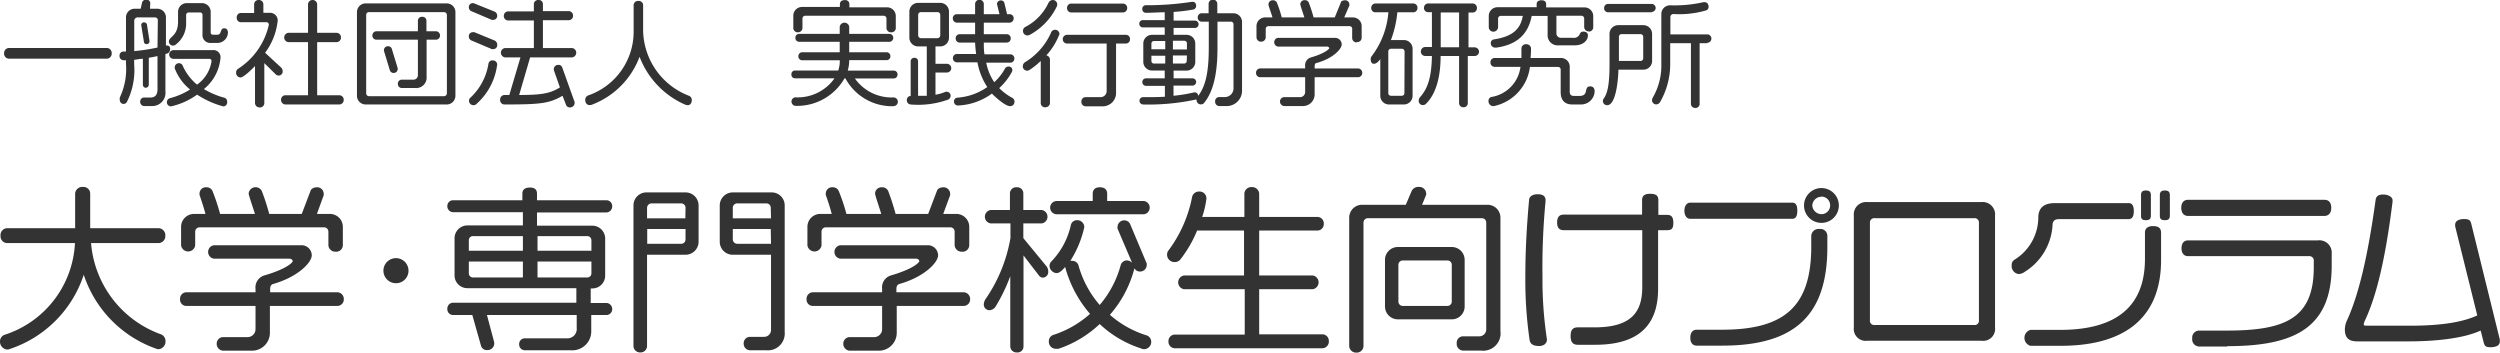 <svg xmlns="http://www.w3.org/2000/svg" viewBox="0 0 287.15 40.5"><defs><style>.cls-1{fill:#333;}</style></defs><g id="レイヤー_2" data-name="レイヤー 2"><g id="レイヤー_1-2" data-name="レイヤー 1"><path class="cls-1" d="M102.59,12.2A6.09,6.09,0,0,1,97.1,9H97a6.27,6.27,0,0,1-5.6,3.16.5.5,0,0,1-.49-.5.48.48,0,0,1,.45-.48A5.19,5.19,0,0,0,95.85,9H91.28a.43.43,0,0,1-.38-.45.42.42,0,0,1,.38-.45h5a3.47,3.47,0,0,0,.18-1.06V6.92H92.1a.44.44,0,0,1-.4-.45A.46.46,0,0,1,92.1,6h4.35V4.8H91.77a.43.43,0,0,1-.41-.45.43.43,0,0,1,.41-.46h4.68V3.08a.55.55,0,0,1,1.09,0v.81h4.67a.46.46,0,0,1,0,.91H97.54V6h4.33a.45.45,0,0,1,.4.46.43.43,0,0,1-.4.45H97.54V7a4.21,4.21,0,0,1-.17,1.11h5.33a.43.43,0,0,1,.39.45.44.44,0,0,1-.39.45H98.19a5.16,5.16,0,0,0,4.44,2.18.49.49,0,0,1,0,1Zm-.24-8.49a.5.5,0,0,1-.53-.46V2.12a.32.32,0,0,0-.32-.31h-9a.32.32,0,0,0-.33.31V3.24a.51.51,0,0,1-.52.47.5.5,0,0,1-.53-.47V1.8a1,1,0,0,1,1-1h4.35V.51c0-.31.18-.5.56-.5a.47.47,0,0,1,.53.5V.84h4.33a1,1,0,0,1,1,1V3.25A.49.49,0,0,1,102.35,3.71Z"/><path class="cls-1" d="M108.85,11.46a10.16,10.16,0,0,1-4.25.54.47.47,0,0,1-.44-.52.45.45,0,0,1,.44-.46s0,0,0,0V7a.41.41,0,0,1,.44-.36.39.39,0,0,1,.41.36v4l1,0V5.33h-1a1,1,0,0,1-1-1v-3a1,1,0,0,1,1-1H108a1,1,0,0,1,1,1v3a1,1,0,0,1-1,1h-.55v2h1.31a.48.48,0,0,1,0,1h-1.31v2.55a5.26,5.26,0,0,0,1.17-.34l.14,0a.45.45,0,0,1,.43.48A.5.5,0,0,1,108.85,11.46ZM108,1.71a.32.32,0,0,0-.33-.32H105.8a.32.32,0,0,0-.34.32V4.05a.34.34,0,0,0,.34.34h1.87a.34.34,0,0,0,.33-.34Zm8,10.48c-.54,0-1.71-1.07-2.07-1.44A7.1,7.1,0,0,1,110,12.12a.46.46,0,0,1-.43-.45.43.43,0,0,1,.36-.45A6.82,6.82,0,0,0,113.4,10a7.62,7.62,0,0,1-1.13-2.84h-2.38a.47.47,0,0,1-.44-.48.47.47,0,0,1,.44-.48h2.23A13.47,13.47,0,0,1,112,4.89h-1.8a.46.46,0,0,1-.43-.49.46.46,0,0,1,.43-.47H112V2.6h-2.12a.48.48,0,0,1-.44-.49.46.46,0,0,1,.44-.48H112V.47a.5.5,0,0,1,1,0V1.63h1.8L114.51.45a.44.44,0,0,1,.48-.4.39.39,0,0,1,.37.27l.31,1.31H116a.46.46,0,0,1,.43.48.48.48,0,0,1-.43.49h-3V3.93h2.65a.45.45,0,0,1,.44.47.46.46,0,0,1-.44.49H113c0,.49,0,.94.08,1.35h3a.47.47,0,0,1,.43.48.47.47,0,0,1-.43.48h-2.8a6,6,0,0,0,.92,2.24,5.85,5.85,0,0,0,1.24-1.58.46.46,0,0,1,.41-.22.41.41,0,0,1,.43.42.48.48,0,0,1-.09.26,6.92,6.92,0,0,1-1.42,1.8,6.31,6.31,0,0,0,1.5,1.12.46.46,0,0,1,.25.46A.48.48,0,0,1,116,12.19Z"/><path class="cls-1" d="M121.62,4.08a7.39,7.39,0,0,1-1.44,2.28.51.51,0,0,1,.42.48v5a.51.51,0,0,1-.53.48.48.48,0,0,1-.53-.48V7a8.28,8.28,0,0,1-1.24,1,.58.58,0,0,1-.31.12.5.5,0,0,1-.51-.54.55.55,0,0,1,.23-.42,7.56,7.56,0,0,0,3-3.38.5.5,0,0,1,.52-.36.5.5,0,0,1,.46.52A.88.88,0,0,1,121.62,4.08ZM121.4.71A7.3,7.3,0,0,1,118.28,4a.6.6,0,0,1-.26.07.51.51,0,0,1-.52-.55.49.49,0,0,1,.24-.41A5.92,5.92,0,0,0,120.43.32a.57.57,0,0,1,.51-.32.5.5,0,0,1,.49.53A.52.52,0,0,1,121.4.71ZM129.35,5h-1.16v5.56a1.54,1.54,0,0,1-1.65,1.65h-1.85a.49.49,0,0,1-.48-.53.48.48,0,0,1,.48-.52h1.7a.7.7,0,0,0,.72-.73V5h-4.56a.49.49,0,0,1-.48-.51.49.49,0,0,1,.48-.49h6.8a.46.46,0,0,1,.44.49A.47.47,0,0,1,129.35,5ZM129,1.43h-6a.49.49,0,0,1-.44-.52.49.49,0,0,1,.44-.5h6a.49.49,0,0,1,.47.5A.49.49,0,0,1,129,1.43Z"/><path class="cls-1" d="M140.79,12.18H140a.49.49,0,0,1-.43-.52.47.47,0,0,1,.43-.51h.68a1,1,0,0,0,1-1V2.79a.29.29,0,0,0-.32-.3h-1.52V5.55c0,3-.52,5-1.49,6.21a.47.47,0,0,1-.42.23.49.49,0,0,1-.49-.55s0,0,0,0-.06,0-.12,0a25.53,25.53,0,0,1-6.05.56.43.43,0,0,1-.39-.42.41.41,0,0,1,.38-.42c.93,0,1.77,0,2.54-.05V9.86H131.6a.42.42,0,0,1-.39-.42A.41.41,0,0,1,131.6,9h2.18V8.1h-1.46a1,1,0,0,1-1-1V5a1,1,0,0,1,1-1h1.46V3.15h-2.54a.41.41,0,0,1-.38-.43.4.4,0,0,1,.38-.41h2.54v-.9c-.68,0-1.41.06-2.18.06a.42.42,0,0,1-.4-.44.41.41,0,0,1,.38-.43,33.7,33.7,0,0,0,5.31-.39H137c.19,0,.39.13.39.47a.42.42,0,0,1-.3.41,19.87,19.87,0,0,1-2.29.28v1h2.48a.41.41,0,0,1,.39.41.42.42,0,0,1-.39.43h-2.48V4h1.49a1,1,0,0,1,1,1V7.11a1,1,0,0,1-1,1h-1.49V9H137a.41.41,0,0,1,.39.41.42.42,0,0,1-.39.42h-2.21V11a17.49,17.49,0,0,0,2.37-.39h.08a.39.39,0,0,1,.38.41v0c.82-1.08,1.22-2.61,1.22-5.52V2.49H138a.46.46,0,0,1-.43-.49.47.47,0,0,1,.43-.48h.82V.45a.5.5,0,0,1,1,0V1.52h1.84a1,1,0,0,1,1,1v7.8A1.77,1.77,0,0,1,140.79,12.18Zm-6.95-7.47h-1.28a.3.3,0,0,0-.31.32v.63h1.59Zm0,1.69h-1.59V7a.29.29,0,0,0,.31.3h1.28ZM136.33,5a.3.3,0,0,0-.31-.32h-1.3v1h1.61Zm0,1.37h-1.61v.93H136a.3.3,0,0,0,.31-.3Z"/><path class="cls-1" d="M156,8.87h-5v1.92a1.34,1.34,0,0,1-1.38,1.39h-2.15a.52.52,0,0,1-.45-.52.49.49,0,0,1,.45-.5h1.85a.59.59,0,0,0,.59-.58V8.87h-5.2a.48.48,0,0,1-.44-.51.49.49,0,0,1,.44-.5h5.2V7.6a.93.93,0,0,1,.65-1c1.7-.49,2.12-1,2.12-1.06s-.09-.19-.25-.19h-5.63a.49.49,0,0,1-.44-.51.48.48,0,0,1,.44-.49h6.5a.76.76,0,0,1,.81.74c0,.55-1,1.62-2.87,2.14-.18,0-.24.19-.24.41v.22h5a.5.5,0,0,1,.47.5A.49.49,0,0,1,156,8.87Zm-.16-4a.51.51,0,0,1-.53-.47v-1A.32.32,0,0,0,155,3H145.7a.32.32,0,0,0-.32.32v1a.52.52,0,0,1-.54.47.52.52,0,0,1-.52-.47V3a1,1,0,0,1,1-1h.84C146,1.49,145.82,1,145.7.6a.25.25,0,0,1,0-.12.47.47,0,0,1,.5-.45.49.49,0,0,1,.46.26A13.73,13.73,0,0,1,147.22,2h2.6c-.07-.24-.47-1.38-.47-1.52a.48.48,0,0,1,.51-.46.47.47,0,0,1,.46.26A17.52,17.52,0,0,1,150.88,2h2.43L154,.31c0-.15.21-.28.51-.28a.48.48,0,0,1,.48.46,1.21,1.21,0,0,1,0,.14L154.4,2h1a1,1,0,0,1,1,1V4.36A.5.5,0,0,1,155.83,4.83Z"/><path class="cls-1" d="M162.25,1.41H160.5a12.23,12.23,0,0,1-.74,3.19h1.49a1,1,0,0,1,1,1V11a1,1,0,0,1-1,1h-1.71a1,1,0,0,1-1-1V6.79a1.23,1.23,0,0,1-.24.28.74.74,0,0,1-.48.26c-.24,0-.38-.18-.38-.53a.47.47,0,0,1,.1-.33,9.57,9.57,0,0,0,1.93-5.06h-1.59a.49.49,0,0,1-.38-.5A.49.49,0,0,1,158,.4h4.37a.48.48,0,0,1,.44.51A.49.49,0,0,1,162.25,1.41Zm-.92,4.51A.32.32,0,0,0,161,5.6h-1.23a.31.31,0,0,0-.31.32V10.7a.3.3,0,0,0,.31.3H161a.3.3,0,0,0,.31-.3Zm8,.51h-.74v5.45a.47.47,0,0,1-.5.44.48.48,0,0,1-.5-.44V6.43h-2.12c0,2.24-.46,4.25-1.63,5.44a.53.53,0,0,1-.4.2.48.48,0,0,1-.49-.48.68.68,0,0,1,.13-.4c.92-1,1.35-2.35,1.39-4.76h-.79a.5.5,0,0,1-.48-.52.51.51,0,0,1,.48-.51h.79v-4H164a.47.47,0,0,1-.44-.52A.48.48,0,0,1,164,.4h5.17a.5.5,0,0,1,.47.52.49.49,0,0,1-.47.52h-.5v4h.74a.51.51,0,0,1,.47.51A.49.49,0,0,1,169.38,6.43Zm-1.74-5h-2.11v4h2.11Z"/><path class="cls-1" d="M181.59,12h-1c-.83,0-1.33-.46-1.33-1.42V8a.3.3,0,0,0-.31-.31h-3.22a5.28,5.28,0,0,1-4.16,4.5h-.09a.56.56,0,0,1-.51-.59.45.45,0,0,1,.32-.46,4,4,0,0,0,3.35-3.46h-3a.5.5,0,0,1-.45-.52.49.49,0,0,1,.45-.5h3.11c0-.34,0-.7,0-1.1a.51.51,0,0,1,.56-.48.51.51,0,0,1,.54.48,9.68,9.68,0,0,1-.05,1.1h3.5a1,1,0,0,1,1,1v2.87c0,.36.16.49.54.49h.56c1.18,0,.44-1.1,1.25-1.1.31,0,.51.18.51.58A1.56,1.56,0,0,1,181.59,12Zm.91-8.39a.52.52,0,0,1-.54-.48v-1a.32.32,0,0,0-.32-.32h-2.87v2a.5.5,0,0,0,.5.53h1.41a.71.71,0,0,0,.79-.47.41.41,0,0,1,.4-.24c.32,0,.52.16.52.44,0,.49-.44,1.14-1.56,1.14H179A1.15,1.15,0,0,1,177.76,4V1.83h-1.83c-.44,2.32-1.94,3.34-4.06,3.64h-.11a.5.5,0,0,1-.53-.52.41.41,0,0,1,.34-.42c2.14-.33,3.07-1.15,3.34-2.71h-2.52a.32.32,0,0,0-.32.32v1a.55.55,0,0,1-.54.5.53.53,0,0,1-.53-.5V1.83a1,1,0,0,1,1-1h4.5V.47c0-.28.22-.44.56-.44s.53.16.53.44V.85H182a1,1,0,0,1,1,1V3.15A.5.5,0,0,1,182.5,3.63Z"/><path class="cls-1" d="M188.74,8h-2.85c0,.63-.19,4.08-1.28,4.08a.47.47,0,0,1-.5-.48.46.46,0,0,1,.1-.29c.44-.61.66-1.65.66-3.92V3.89a1,1,0,0,1,1-1h2.89a1,1,0,0,1,1,1V7A1,1,0,0,1,188.74,8Zm1-6.59h-5.07a.45.45,0,0,1-.42-.49.46.46,0,0,1,.42-.47h5.07a.47.47,0,0,1,.43.47A.46.46,0,0,1,189.7,1.37Zm-1,2.82a.31.31,0,0,0-.32-.31h-2.16a.3.3,0,0,0-.31.31V7h2.47a.3.3,0,0,0,.32-.3Zm7.37.73h-.89v7a.47.47,0,0,1-.5.44.48.48,0,0,1-.5-.44v-7h-2.38V7.36a8.7,8.7,0,0,1-1.14,4.32.53.53,0,0,1-.46.31.48.48,0,0,1-.49-.49.78.78,0,0,1,.07-.26,7.31,7.31,0,0,0,1-3.89V1.61a1,1,0,0,1,1-1,15.15,15.15,0,0,0,3.84-.36,1,1,0,0,1,.15,0c.24,0,.44.19.44.54a.42.42,0,0,1-.27.4,10.91,10.91,0,0,1-3.77.42.35.35,0,0,0-.35.34v2h4.27a.48.48,0,0,1,.44.51A.49.49,0,0,1,196.06,4.92Z"/><path class="cls-1" d="M18.19,40.11h-.08a13.46,13.46,0,0,1-8.49-8.55A13.38,13.38,0,0,1,.93,40.15H.86a.9.9,0,0,1-.86-.9.8.8,0,0,1,.51-.79,11.66,11.66,0,0,0,8.1-10.54H.8a.78.78,0,0,1-.74-.84.79.79,0,0,1,.74-.87H8.63v-4a.83.83,0,0,1,.91-.74.77.77,0,0,1,.82.74v4h7.89a.81.81,0,0,1,.74.87.8.8,0,0,1-.74.84H10.46a12.19,12.19,0,0,0,8.08,10.5.84.84,0,0,1,.47.79A.87.87,0,0,1,18.19,40.11Z"/><path class="cls-1" d="M38.78,35.14H31v3a2.06,2.06,0,0,1-2.14,2.14H25.59a.79.79,0,0,1-.7-.8.75.75,0,0,1,.7-.76h2.86a.91.91,0,0,0,.9-.9V35.14h-8a.73.73,0,0,1-.67-.79.75.75,0,0,1,.67-.78h8v-.39a1.43,1.43,0,0,1,1-1.54c2.61-.76,3.27-1.5,3.27-1.64s-.15-.29-.4-.29H24.56a.78.78,0,0,1,0-1.54h10a1.17,1.17,0,0,1,1.25,1.15c0,.84-1.6,2.49-4.41,3.29-.29.08-.37.28-.37.63v.33h7.74a.77.77,0,0,1,.72.78A.75.75,0,0,1,38.78,35.14Zm-.24-6.23a.79.79,0,0,1-.82-.72V26.61a.5.5,0,0,0-.5-.5H22.92a.5.5,0,0,0-.5.5v1.58a.82.82,0,0,1-1.62,0V26.07a1.49,1.49,0,0,1,1.5-1.5h1.3c-.21-.8-.5-1.64-.68-2.18a.55.55,0,0,1,0-.18.72.72,0,0,1,.76-.7.75.75,0,0,1,.72.41,24.12,24.12,0,0,1,.88,2.65h4c-.1-.37-.72-2.14-.72-2.34a.8.8,0,0,1,1.5-.31,23.09,23.09,0,0,1,.86,2.65h3.74l1-2.63c.06-.23.33-.43.78-.43a.75.75,0,0,1,.74.72.88.88,0,0,1,0,.2l-.78,2.14h1.48a1.49,1.49,0,0,1,1.5,1.5v2.12A.77.77,0,0,1,38.54,28.91Z"/><path class="cls-1" d="M45.51,32.53a1.44,1.44,0,1,1,1.41-1.44A1.43,1.43,0,0,1,45.51,32.53Z"/><path class="cls-1" d="M69.74,36.18H67.91v1.75a2.18,2.18,0,0,1-2.37,2.3h-5.3a.66.66,0,0,1-.61-.7.65.65,0,0,1,.61-.67h4.85a1.07,1.07,0,0,0,1.15-1.18v-1.5H55.93l.84,3.15s0,.08,0,.12a.77.77,0,0,1-.78.76.69.69,0,0,1-.74-.49l-1-3.54H52a.66.66,0,0,1-.62-.7.68.68,0,0,1,.62-.71h14.2V33.1H53.71a1.47,1.47,0,0,1-1.5-1.52V27.41a1.48,1.48,0,0,1,1.5-1.52h6.35V24.37H52a.68.68,0,0,1-.62-.7A.66.66,0,0,1,52,23h8v-.76c0-.5.35-.7.86-.7s.82.2.82.7V23h8a.67.67,0,0,1,.64.7.69.69,0,0,1-.64.7h-8v1.52h6.33a1.48,1.48,0,0,1,1.5,1.52v4.17a1.47,1.47,0,0,1-1.5,1.52h-.16v1.67h1.83a.7.7,0,0,1,.64.71A.68.68,0,0,1,69.74,36.18Zm-9.68-9.06H54.32a.47.47,0,0,0-.47.47V28.8h6.21Zm0,2.92H53.85v1.35a.47.47,0,0,0,.47.48h5.74Zm7.87-2.45a.47.47,0,0,0-.47-.47H61.74V28.8h6.19Zm0,2.45H61.74v1.83h5.72a.47.47,0,0,0,.47-.48Z"/><path class="cls-1" d="M78.74,29.26H74.32V39.78a.74.74,0,0,1-.76.7.76.76,0,0,1-.8-.7V23.62a1.49,1.49,0,0,1,1.5-1.52h4.48a1.5,1.5,0,0,1,1.5,1.52v4.14A1.5,1.5,0,0,1,78.74,29.26Zm0-5.39a.5.5,0,0,0-.47-.51H74.83a.53.53,0,0,0-.51.51v1.21h4.4Zm0,2.43h-4.4V28h3.93a.49.49,0,0,0,.47-.49ZM88,40.23H86.1a.75.75,0,0,1-.68-.78.73.73,0,0,1,.68-.76h1.66a.79.79,0,0,0,.8-.82V29.26H84.17a1.49,1.49,0,0,1-1.5-1.5V23.62a1.5,1.5,0,0,1,1.5-1.52h4.48a1.49,1.49,0,0,1,1.48,1.52V38.14A1.93,1.93,0,0,1,88,40.23Zm.53-16.36a.5.5,0,0,0-.49-.51H84.68a.51.51,0,0,0-.51.51v1.21h4.39Zm0,2.43H84.17v1.21a.51.51,0,0,0,.51.49h3.88Z"/><path class="cls-1" d="M110.72,35.14H103v3a2.06,2.06,0,0,1-2.14,2.14h-3.3a.79.79,0,0,1-.7-.8.75.75,0,0,1,.7-.76h2.85a.91.91,0,0,0,.91-.9V35.14h-8a.73.73,0,0,1-.68-.79.75.75,0,0,1,.68-.78h8v-.39a1.43,1.43,0,0,1,1-1.54c2.61-.76,3.27-1.5,3.27-1.64s-.14-.29-.39-.29H96.5a.78.78,0,0,1,0-1.54h10a1.17,1.17,0,0,1,1.25,1.15c0,.84-1.6,2.49-4.42,3.29-.29.08-.37.28-.37.63v.33h7.75a.77.77,0,0,1,.72.78A.75.75,0,0,1,110.72,35.14Zm-.25-6.23a.8.8,0,0,1-.82-.72V26.61a.49.49,0,0,0-.49-.5H94.85a.49.49,0,0,0-.49.5v1.58a.82.82,0,0,1-1.62,0V26.07a1.48,1.48,0,0,1,1.5-1.5h1.29c-.2-.8-.49-1.64-.68-2.18a.55.55,0,0,1,0-.18.72.72,0,0,1,.76-.7.74.74,0,0,1,.72.41,22,22,0,0,1,.89,2.65h4c-.1-.37-.71-2.14-.71-2.34a.74.74,0,0,1,.78-.72.76.76,0,0,1,.72.41,27.83,27.83,0,0,1,.86,2.65h3.74l1-2.63c.06-.23.33-.43.78-.43a.75.75,0,0,1,.74.72.88.88,0,0,1,0,.2l-.79,2.14h1.48a1.49,1.49,0,0,1,1.51,1.5v2.12A.77.77,0,0,1,110.47,28.91Z"/><path class="cls-1" d="M119.81,31.89a.56.56,0,0,1-.48-.25l-1.77-2.3V39.8a.68.68,0,0,1-.76.68.71.71,0,0,1-.76-.68V31.72a19.78,19.78,0,0,1-1.68,3.48.87.87,0,0,1-.74.43A.65.65,0,0,1,113,35a1.15,1.15,0,0,1,.21-.66,17.59,17.59,0,0,0,2.85-7V25.66h-2.28a.78.78,0,0,1,0-1.54H116V22.19a.71.71,0,0,1,.78-.68.7.7,0,0,1,.76.68v1.93h2.12a.78.78,0,0,1,0,1.54h-2.12v1.69l2.68,3.26a1,1,0,0,1,.18.54A.66.66,0,0,1,119.81,31.89Zm11.57,8.22A1.1,1.1,0,0,1,131,40a12.49,12.49,0,0,1-4.69-2.78,12.8,12.8,0,0,1-4.73,2.84,3.22,3.22,0,0,1-.39,0,.81.81,0,0,1-.72-.86.75.75,0,0,1,.48-.72,11.69,11.69,0,0,0,4.25-2.43,13.63,13.63,0,0,1-2.84-5.32v-.08c-.24.26-.61.72-1,.72a.87.87,0,0,1-.81-.81.73.73,0,0,1,.25-.57A8.72,8.72,0,0,0,123,25.84a.72.72,0,0,1,.72-.55.8.8,0,0,1,.82.82,12.06,12.06,0,0,1-1.6,3.85.62.62,0,0,1,.2,0,.75.75,0,0,1,.72.47,11.74,11.74,0,0,0,2.45,4.6,11.78,11.78,0,0,0,2.42-4.6.75.75,0,0,1,.72-.52.86.86,0,0,1,.58.27l-1.67-3.92a.71.71,0,0,1,0-.21.77.77,0,0,1,.83-.74.74.74,0,0,1,.61.41l1.91,4.54a1,1,0,0,1,0,.23.76.76,0,0,1-.76.7.73.73,0,0,1-.65-.37l0-.1a.15.15,0,0,1,0,.1,13,13,0,0,1-2.82,5.34,11.6,11.6,0,0,0,4.25,2.37.79.79,0,0,1,.5.78A.84.84,0,0,1,131.38,40.11Zm0-15.5h-10a.76.76,0,0,1,0-1.52h4.13v-.82c0-.54.33-.76.82-.76s.84.22.84.76v.82h4.24a.77.77,0,0,1,0,1.52Z"/><path class="cls-1" d="M151.91,40h-17a.75.75,0,0,1-.7-.81.74.74,0,0,1,.7-.76h8.06V33.22H136a.8.8,0,0,1,0-1.58h6.89V26.48H137.5a13.82,13.82,0,0,1-1.87,3.25.81.81,0,0,1-.68.37.85.85,0,0,1-.8-1.25,15.06,15.06,0,0,0,2.78-6.25.81.81,0,0,1,.82-.6.78.78,0,0,1,.82.8,10,10,0,0,1-.49,2.12h4.85V22.23a.79.79,0,0,1,.84-.74.81.81,0,0,1,.86.74v2.69h6.7a.73.73,0,0,1,.72.78.74.74,0,0,1-.72.78h-6.7v5.16h6.15a.8.8,0,0,1,0,1.58h-6.15V38.4h7.28a.75.75,0,0,1,.72.76A.77.77,0,0,1,151.91,40Z"/><path class="cls-1" d="M170.12,40.27H168a.78.78,0,0,1-.68-.86.73.73,0,0,1,.68-.78h1.89a.8.8,0,0,0,.82-.82V25.56a.5.5,0,0,0-.49-.5H157.11a.51.51,0,0,0-.5.5V39.78a.77.77,0,0,1-.8.72.79.79,0,0,1-.84-.72V25a1.48,1.48,0,0,1,1.5-1.48h5l.63-1.48a.85.85,0,0,1,.89-.57.78.78,0,0,1,.82.76.3.3,0,0,1,0,.14l-.47,1.15h7.5a1.48,1.48,0,0,1,1.5,1.48V38A2,2,0,0,1,170.12,40.27Zm-3.37-3.59h-6.19a1.48,1.48,0,0,1-1.48-1.5V29.87a1.48,1.48,0,0,1,1.48-1.5h6.19a1.48,1.48,0,0,1,1.48,1.5v5.31A1.48,1.48,0,0,1,166.75,36.68Zm0-6.27a.49.49,0,0,0-.52-.49h-5.09a.49.49,0,0,0-.52.49v4.23a.5.5,0,0,0,.52.5h5.09a.5.5,0,0,0,.52-.5Z"/><path class="cls-1" d="M176.78,39.74c-.7,0-1-.23-1.09-.68a48.16,48.16,0,0,1-.49-7.25c0-2.8.14-5.66.43-8.82,0-.31.26-.68,1-.68s.89.37.89.66c0,.06,0,.14,0,.18a78.45,78.45,0,0,0-.35,8.66,45.28,45.28,0,0,0,.51,7.15s0,.08,0,.12C177.64,39.37,177.42,39.74,176.78,39.74Zm14.67-13.3h-1v6.74c0,3.89-1.94,6.42-7.22,6.42h-2c-.52,0-.83-.25-.83-1s.29-1,.83-1h1.93c4.38,0,5.47-1.91,5.47-4.64V26.44h-9c-.49,0-.78-.23-.78-.88s.27-.91.76-.91h9V23c0-.47.22-.74.92-.74s.95.22.95.74v1.68h1c.48,0,.72.23.72.91S192,26.44,191.45,26.44Z"/><path class="cls-1" d="M205.88,25.13H194.12c-.37,0-.65-.37-.65-.93s.28-.92.65-.92h11.76c.33,0,.56.22.56.92S206.21,25.13,205.88,25.13ZM197.82,39.7h-2.93c-.42,0-.74-.27-.74-.91s.32-.92.74-.92h2.91c7.12,0,10.24-2.63,10.24-9.54V27.12a.84.84,0,0,1,.94-.82.8.8,0,0,1,.91.82v1.25C209.89,36.12,206.25,39.7,197.82,39.7Zm11.39-14.1a2,2,0,0,1-2-2,2,2,0,0,1,2-2,2,2,0,0,1,2,2A2,2,0,0,1,209.21,25.6Zm0-3a1.05,1.05,0,0,0-1.05,1,1.07,1.07,0,0,0,1.05,1,1,1,0,0,0,1-1A1,1,0,0,0,209.21,22.58Z"/><path class="cls-1" d="M227.6,39.14H214.47a1.37,1.37,0,0,1-1.54-1.52V24.76a1.42,1.42,0,0,1,1.54-1.55H227.6a1.42,1.42,0,0,1,1.55,1.55V37.62A1.37,1.37,0,0,1,227.6,39.14Zm-.3-13.52a.5.5,0,0,0-.56-.56h-11.4a.5.5,0,0,0-.56.56V36.78a.49.49,0,0,0,.56.55h11.4a.49.49,0,0,0,.56-.55Z"/><path class="cls-1" d="M244.48,25.17h-8c-.47,0-.68.22-.72.59a6.76,6.76,0,0,1-3.18,5.45,1.38,1.38,0,0,1-.68.27.92.92,0,0,1-.84-1c0-.39.14-.55.53-.78a5.74,5.74,0,0,0,2.53-4.83c.06-1,.64-1.54,1.91-1.54h8.49c.39,0,.57.33.57.92S244.91,25.17,244.48,25.17Zm-7.81,14.55h-3.45a.95.95,0,0,1,0-1.83h3.41c6.43,0,9.74-2.67,9.74-8.16v-3c0-.5.31-.76.94-.76s.91.24.91.78v3.14C248.22,35.94,244.7,39.72,236.67,39.72Zm9.8-14.43c-.41,0-.55-.14-.55-.51V22.41c0-.35.14-.53.55-.53s.58.14.58.55v2.33C247.05,25.13,246.9,25.29,246.47,25.29Zm2.18,0c-.41,0-.57-.14-.57-.51V22.41c0-.35.16-.53.57-.53s.58.14.58.55v2.33C249.23,25.13,249.08,25.29,248.65,25.29Z"/><path class="cls-1" d="M267,24.8h-15.7c-.41,0-.76-.29-.76-.93s.35-.92.76-.92H267c.42,0,.77.26.77.92S267.4,24.8,267,24.8Zm-11.16,15h-3.24a.82.82,0,0,1-.8-.93.8.8,0,0,1,.8-.9h3.16c6.66,0,10-1.36,10-7.26V30a.51.51,0,0,0-.55-.58h-13.9c-.41,0-.74-.27-.74-.9s.33-.91.74-.91h14.92a1.42,1.42,0,0,1,1.59,1.54v1.46C267.77,37.64,263.59,39.76,255.82,39.76Z"/><path class="cls-1" d="M286.06,39.88c-.56,0-.68-.12-.8-.61l-.33-1.3c-2,.91-5.18,1.24-8.33,1.24h-5.85c-1.05,0-1.42-.48-1.42-1.4a2.56,2.56,0,0,1,.24-1c1.38-3,2.43-7.56,3.29-13.83.06-.43.31-.64.87-.64s1.08.27,1.08.66c0,0,0,.14,0,.16-.82,6.6-1.85,10.87-3.2,13.71a1.25,1.25,0,0,0-.11.39c0,.1.07.15.31.15h5c3.66,0,6.08-.42,7.73-1.18L282,26c0-.06,0-.12,0-.19,0-.39.37-.65,1-.65s.75.14.86.59L287.13,39s0,.12,0,.18C287.15,39.58,286.86,39.88,286.06,39.88Z"/><path class="cls-1" d="M12.31,6.74H1a.58.58,0,0,1-.53-.62A.59.59,0,0,1,1,5.51H12.31a.58.58,0,0,1,.52.61A.58.58,0,0,1,12.31,6.74Z"/><path class="cls-1" d="M19.2,6.15,19,6.2v4.31a1.51,1.51,0,0,1-1.56,1.67h-.91a.48.48,0,0,1-.43-.51.46.46,0,0,1,.43-.47h.76c.53,0,.8-.32.8-.93V6.44c-.3.07-.63.14-1,.19V9.75a.36.36,0,0,1-.34.33.34.34,0,0,1-.34-.33v-3c-.33,0-.68.09-1,.12V7.4a8.14,8.14,0,0,1-.84,4.32.46.46,0,0,1-.37.22.45.45,0,0,1-.44-.48.67.67,0,0,1,0-.26,7.71,7.71,0,0,0,.71-3.89V6.92h-.3a.47.47,0,0,1-.44-.5.45.45,0,0,1,.44-.5h.3V2a1,1,0,0,1,1-1h.69l.15-.68a.45.45,0,0,1,.5-.35.4.4,0,0,1,.45.39L17.23,1h.83a1,1,0,0,1,1,1V5.23s0,0,0,0h.14c.21,0,.34.13.34.4S19.4,6.08,19.2,6.15ZM18.13,2.29A.32.32,0,0,0,17.81,2h-2a.39.39,0,0,0-.39.33V5.87a21.58,21.58,0,0,0,2.67-.41ZM16.82,5.07a.29.29,0,0,1-.29-.27l-.31-1.93a.31.31,0,0,1,.35-.3.32.32,0,0,1,.31.26l.29,1.86v.06A.32.32,0,0,1,16.82,5.07Zm8.82,7.15a10.34,10.34,0,0,1-3-1.35,8.21,8.21,0,0,1-3,1.35.48.48,0,0,1-.13-.94,8.06,8.06,0,0,0,2.32-1,5.77,5.77,0,0,1-1.76-2.43.31.31,0,0,1,0-.13.48.48,0,0,1,.51-.46.46.46,0,0,1,.38.23,6,6,0,0,0,1.67,2.23A4,4,0,0,0,24.3,7,.26.26,0,0,0,24,6.76H19.93a.48.48,0,0,1,0-1h4.48a.81.81,0,0,1,.92.86,5.16,5.16,0,0,1-1.91,3.61,9.44,9.44,0,0,0,2.36,1,.44.44,0,0,1,.31.44A.46.46,0,0,1,25.64,12.22Zm-.58-7.29h-.8a.9.9,0,0,1-1-1V1.72a.28.28,0,0,0-.32-.29H21.72c-.19,0-.34.1-.34.29v1a3,3,0,0,1-1.21,2.41.47.47,0,0,1-.77-.36c0-.57,1.05-.62,1.05-2.26V1.36a1,1,0,0,1,1-1H23.2a1,1,0,0,1,1,1V3.67c0,.24.08.32.31.32h.45c.54,0,.27-.74.8-.74.26,0,.42.18.42.51A1.22,1.22,0,0,1,25.06,4.93Z"/><path class="cls-1" d="M32,8.68a.48.48,0,0,1-.31-.12L30.36,7.25v4.61a.5.5,0,0,1-.53.48.52.52,0,0,1-.54-.48V7.59C29,7.88,28,8.9,27.61,8.9a.53.53,0,0,1-.49-.54.49.49,0,0,1,.23-.46,8.08,8.08,0,0,0,3.53-5.06.28.28,0,0,0-.31-.29H27.64A.49.49,0,0,1,27.19,2a.49.49,0,0,1,.45-.51h1.55v-1A.5.5,0,0,1,29.72,0a.5.5,0,0,1,.53.47v1H31a.88.88,0,0,1,.9.88,7.5,7.5,0,0,1-1.45,3.71l1.81,1.67a.57.57,0,0,1,.2.38A.47.47,0,0,1,32,8.68ZM39,12H32.76a.52.52,0,0,1-.48-.54.51.51,0,0,1,.48-.52h2.62V4.84H33.11a.54.54,0,0,1,0-1.07h2.27V.48A.51.51,0,0,1,35.9,0a.52.52,0,0,1,.53.47V3.77h2.24a.51.51,0,0,1,.49.54.51.51,0,0,1-.49.53H36.43v6.1H39a.51.51,0,0,1,.48.52A.52.52,0,0,1,39,12Z"/><path class="cls-1" d="M51.33,12H42a1,1,0,0,1-1-1V1.39a1,1,0,0,1,1-1h9.31a1,1,0,0,1,1,1V11A1,1,0,0,1,51.33,12Zm0-10.28A.33.33,0,0,0,51,1.39H42.38a.32.32,0,0,0-.32.33v9a.33.33,0,0,0,.32.33H51a.34.34,0,0,0,.33-.33ZM50.09,4.56H49V8.8a1.2,1.2,0,0,1-1.32,1.31H46.11a.46.46,0,0,1-.41-.48.45.45,0,0,1,.41-.48h1.34A.51.51,0,0,0,48,8.62V4.56H43.23a.47.47,0,0,1-.46-.49.48.48,0,0,1,.46-.48H48V2.36a.46.46,0,0,1,.5-.43.45.45,0,0,1,.48.43V3.59h1.12a.48.48,0,0,1,.44.48A.47.47,0,0,1,50.09,4.56ZM45.22,8.38a.45.45,0,0,1-.44-.3L44.1,5.84a.49.49,0,0,1,0-.12.46.46,0,0,1,.5-.41A.44.44,0,0,1,45,5.6l.68,2.23a.41.41,0,0,1,0,.11A.46.46,0,0,1,45.22,8.38Z"/><path class="cls-1" d="M56.67,2.28a.42.42,0,0,1-.18,0l-2.36-1a.49.49,0,0,1-.28-.45A.45.45,0,0,1,54.49.4l2.31.93a.51.51,0,0,1,.31.48A.45.45,0,0,1,56.67,2.28Zm0,3.36a.39.39,0,0,1-.18,0l-2.36-1a.49.49,0,0,1-.28-.44.45.45,0,0,1,.44-.5.65.65,0,0,1,.2,0l2.31.95a.5.5,0,0,1,.31.48A.45.45,0,0,1,56.67,5.64Zm.42,1.88a7.21,7.21,0,0,1-2.34,4.4.47.47,0,0,1-.32.16.51.51,0,0,1-.56-.53.45.45,0,0,1,.16-.33,6.77,6.77,0,0,0,2.08-3.94.45.45,0,0,1,.48-.34.49.49,0,0,1,.52.49S57.09,7.5,57.09,7.52Zm8.63-.93H60.89l-1.26,4.32c2.65,0,3.58-.19,4.68-.87l-.7-2a.49.49,0,0,1,0-.12.5.5,0,0,1,.52-.47.44.44,0,0,1,.45.3L66,11.72a.68.68,0,0,1,0,.14.52.52,0,0,1-.52.48A.46.46,0,0,1,65,12l-.39-1c-1.51.88-2.48,1-6.69,1a.51.51,0,0,1-.48-.54.53.53,0,0,1,.48-.55h.58l1.28-4.32H58a.54.54,0,0,1,0-1.07h3.32V2.35h-3a.5.5,0,0,1-.45-.54.5.5,0,0,1,.45-.5h3V.51A.48.48,0,0,1,61.83,0a.47.47,0,0,1,.53.48v.8h3a.5.5,0,0,1,.46.5.5.5,0,0,1-.46.54h-3V5.52h3.36a.54.54,0,0,1,0,1.07Z"/><path class="cls-1" d="M79,12.08a.86.86,0,0,1-.37-.09,9.81,9.81,0,0,1-5.17-5.47A9.38,9.38,0,0,1,68.05,12a.69.69,0,0,1-.32.07c-.32,0-.51-.24-.51-.61a.54.54,0,0,1,.34-.5,7.74,7.74,0,0,0,5.22-7.39v-3a.5.5,0,0,1,.55-.46.49.49,0,0,1,.54.46v3A8.19,8.19,0,0,0,79.13,11a.51.51,0,0,1,.33.5C79.46,11.8,79.3,12.08,79,12.08Z"/></g></g></svg>